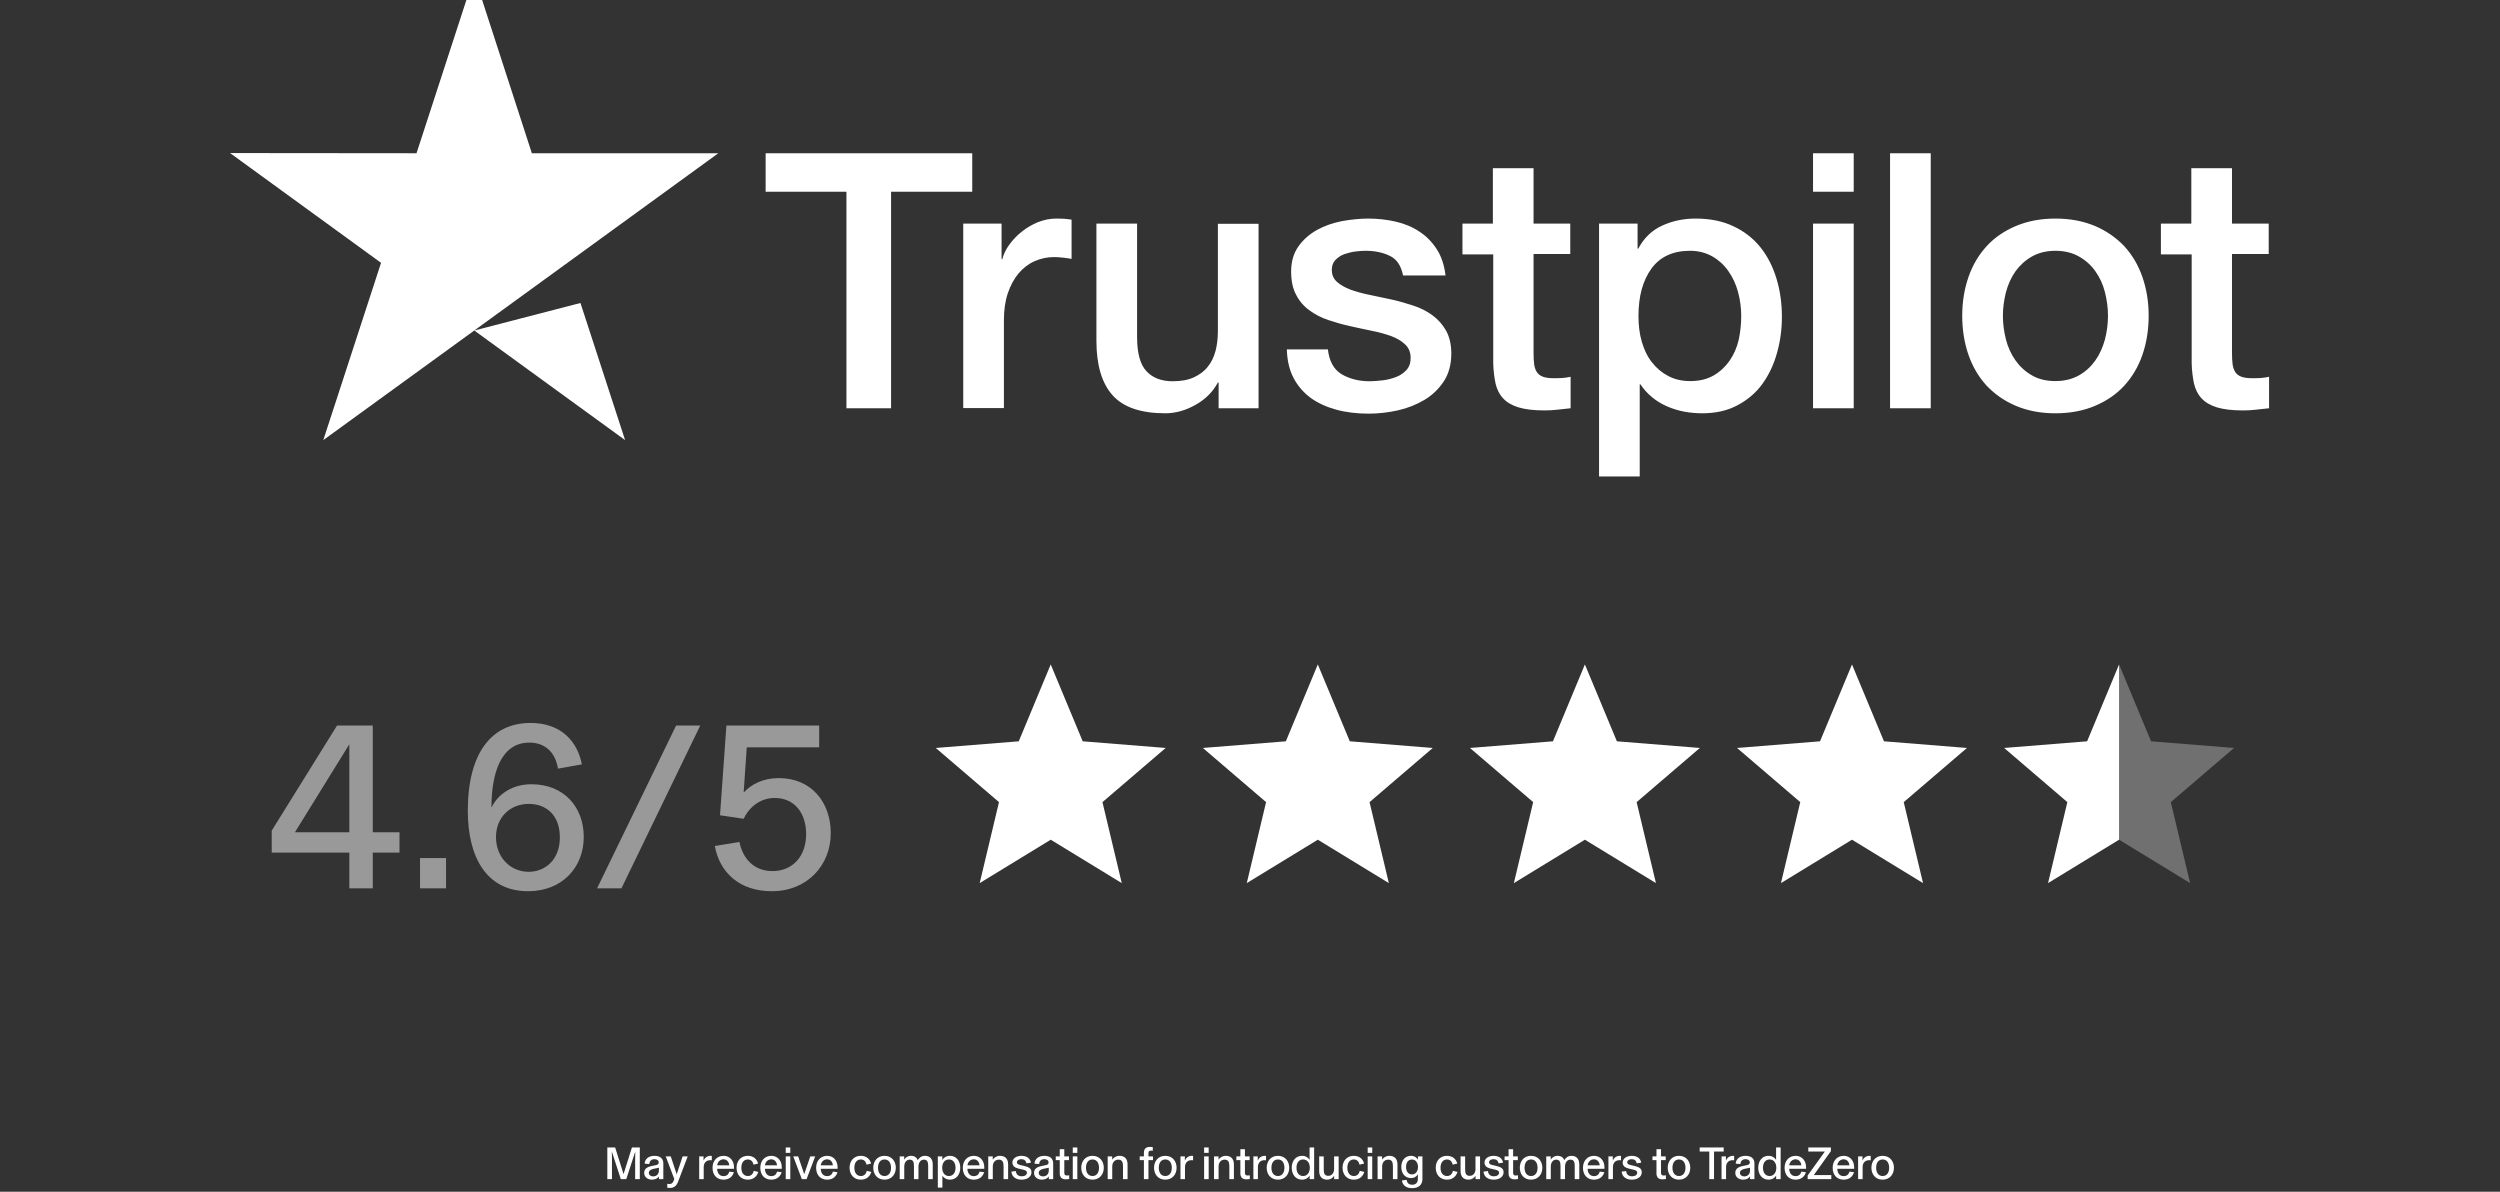 <svg xmlns="http://www.w3.org/2000/svg" fill="none" viewBox="0 0 1630 777" height="777" width="1630">
<rect x="0" y="0" width="1630" height="777" fill="#333333" stroke="none"/>
<g clip-path="url(#clip0_1524_1521)">
<path fill="white" d="M309.223 215.489L210.784 286.948L248.446 171.37L150 99.796L271.565 99.915L309.23 -15.782L346.773 99.915H468.334L309.223 215.489ZM309.223 215.489L378.456 197.537L407.558 286.948L309.223 215.489Z" clip-rule="evenodd" fill-rule="evenodd"></path>
<path fill="white" d="M953.524 145.792H973.357V109.651H999.873V145.792H1023.81V165.621H999.873V229.925C999.873 232.74 999.992 235.088 1000.23 237.199C1000.46 239.194 1001.04 240.952 1001.87 242.362C1002.69 243.767 1003.98 244.824 1005.74 245.529C1007.5 246.234 1009.73 246.586 1012.78 246.586C1014.66 246.586 1016.54 246.586 1018.41 246.468C1020.29 246.349 1022.17 246.115 1024.04 245.648V266.177C1021.11 266.53 1018.18 266.764 1015.48 267.116C1012.67 267.468 1009.85 267.591 1006.91 267.591C999.873 267.591 994.243 266.882 990.018 265.591C985.793 264.301 982.392 262.305 980.044 259.731C977.581 257.146 976.053 253.979 975.115 250.106C974.295 246.234 973.709 241.776 973.59 236.846V165.859H953.524V145.792ZM1408.91 145.792H1428.74V109.651H1455.26V145.792H1479.2V165.621H1455.26V229.925C1455.26 232.74 1455.38 235.088 1455.61 237.199C1455.84 239.194 1456.43 240.952 1457.26 242.362C1458.08 243.767 1459.37 244.824 1461.13 245.529C1462.89 246.234 1465.12 246.586 1468.17 246.586C1470.05 246.586 1471.92 246.586 1473.8 246.468C1475.68 246.349 1477.55 246.115 1479.43 245.648V266.177C1476.5 266.53 1473.57 266.764 1470.86 267.116C1468.05 267.468 1465.23 267.591 1462.3 267.591C1455.26 267.591 1449.63 266.882 1445.4 265.591C1441.18 264.301 1437.78 262.305 1435.43 259.731C1432.97 257.146 1431.44 253.979 1430.5 250.106C1429.68 246.234 1429.09 241.776 1428.97 236.846V165.859H1408.91V145.792ZM499.193 99.915H633.899V125.022H580.978V266.177H551.881V125.022H499.193V99.915ZM628.032 145.792H653.023V169.026H653.49C654.314 165.74 655.838 162.572 658.067 159.52C660.297 156.471 663.001 153.537 666.168 151.074C669.336 148.493 672.856 146.497 676.728 144.854C680.6 143.33 684.587 142.51 688.578 142.51C691.627 142.51 693.856 142.625 695.028 142.744C696.204 142.862 697.376 143.096 698.667 143.207V168.789C696.79 168.436 694.913 168.203 692.918 167.969C690.922 167.735 689.046 167.617 687.169 167.617C682.711 167.617 678.486 168.555 674.499 170.317C670.508 172.075 667.107 174.779 664.173 178.176C661.235 181.7 658.895 185.925 657.129 191.084C655.375 196.247 654.548 202.115 654.548 208.802V266.066H628.032V145.792ZM820.58 266.177H794.535V249.401H794.06C790.782 255.503 785.971 260.317 779.514 263.948C773.06 267.591 766.491 269.468 759.804 269.468C743.958 269.468 732.46 265.591 725.42 257.732C718.381 249.869 714.861 238.018 714.861 222.177V145.792H741.377V219.595C741.377 230.159 743.372 237.67 747.478 242.009C751.473 246.349 757.222 248.578 764.496 248.578C770.126 248.578 774.703 247.758 778.456 246C782.21 244.238 785.263 242.009 787.492 239.075C789.843 236.26 791.479 232.74 792.54 228.753C793.597 224.762 794.06 220.423 794.06 215.723V145.911H820.58V266.177ZM865.757 227.577C866.576 235.322 869.51 240.719 874.555 243.886C879.718 246.939 885.823 248.578 892.981 248.578C895.444 248.578 898.259 248.344 901.427 247.992C904.594 247.64 907.647 246.82 910.343 245.763C913.159 244.71 915.388 243.066 917.272 240.952C919.026 238.842 919.846 236.142 919.731 232.74C919.612 229.339 918.322 226.524 915.978 224.41C913.63 222.177 910.696 220.534 907.061 219.128C903.422 217.837 899.316 216.661 894.621 215.723C889.929 214.785 885.237 213.731 880.426 212.674C875.493 211.617 870.682 210.212 866.109 208.683C861.532 207.159 857.426 205.048 853.788 202.348C850.153 199.767 847.219 196.366 845.105 192.26C842.872 188.154 841.822 183.102 841.822 177.008C841.822 170.432 843.465 165.035 846.633 160.577C849.8 156.118 853.906 152.599 858.717 149.902C863.643 147.202 869.043 145.325 875.026 144.153C881.012 143.096 886.761 142.51 892.158 142.51C898.378 142.51 904.361 143.207 909.991 144.502C915.625 145.792 920.792 147.907 925.361 150.955C929.942 153.889 933.696 157.762 936.748 162.454C939.797 167.145 941.674 172.894 942.497 179.59H914.802C913.511 173.247 910.696 168.907 906.119 166.797C901.546 164.568 896.264 163.511 890.4 163.511C888.523 163.511 886.294 163.629 883.712 163.978C881.131 164.33 878.779 164.916 876.431 165.74C874.202 166.559 872.325 167.85 870.682 169.493C869.158 171.136 868.338 173.247 868.338 175.947C868.338 179.237 869.51 181.811 871.739 183.81C873.969 185.806 876.902 187.449 880.545 188.855C884.18 190.145 888.286 191.321 892.981 192.26C897.673 193.198 902.484 194.255 907.409 195.308C912.22 196.366 916.92 197.775 921.608 199.299C926.3 200.824 930.409 202.934 934.048 205.634C937.687 208.335 940.617 211.617 942.846 215.612C945.075 219.595 946.251 224.64 946.251 230.511C946.251 237.67 944.608 243.652 941.322 248.697C938.039 253.626 933.814 257.732 928.651 260.781C923.485 263.837 917.617 266.177 911.282 267.591C904.947 269 898.612 269.697 892.392 269.697C884.762 269.697 877.722 268.882 871.276 267.116C864.818 265.362 859.184 262.776 854.492 259.379C849.8 255.855 846.047 251.512 843.347 246.349C840.643 241.19 839.241 234.97 839.007 227.815H865.757V227.577ZM1042.58 145.792H1067.7V162.101H1068.16C1071.92 155.061 1077.08 150.136 1083.77 147.083C1090.46 144.034 1097.62 142.51 1105.48 142.51C1114.98 142.51 1123.2 144.153 1130.24 147.554C1137.28 150.841 1143.14 155.414 1147.84 161.282C1152.53 167.145 1155.93 173.952 1158.28 181.7C1160.63 189.445 1161.8 197.775 1161.8 206.573C1161.8 214.67 1160.74 222.533 1158.63 230.044C1156.52 237.67 1153.35 244.357 1149.13 250.221C1144.9 256.089 1139.51 260.67 1132.93 264.19C1126.36 267.71 1118.74 269.468 1109.82 269.468C1105.95 269.468 1102.08 269.111 1098.2 268.407C1094.33 267.71 1090.57 266.53 1087.05 265.005C1083.53 263.485 1080.13 261.486 1077.2 259.023C1074.15 256.556 1071.68 253.741 1069.57 250.574H1069.1V310.649H1042.58V145.792ZM1135.28 206.106C1135.28 200.705 1134.57 195.427 1133.17 190.264C1131.76 185.101 1129.65 180.643 1126.83 176.656C1124.02 172.661 1120.5 169.493 1116.39 167.145C1112.16 164.801 1107.35 163.511 1101.95 163.511C1090.81 163.511 1082.36 167.383 1076.73 175.131C1071.1 182.868 1068.28 193.198 1068.28 206.106C1068.28 212.203 1068.99 217.837 1070.51 223.004C1072.04 228.163 1074.15 232.622 1077.2 236.379C1080.13 240.133 1083.65 243.066 1087.76 245.177C1091.87 247.406 1096.68 248.463 1102.08 248.463C1108.18 248.463 1113.22 247.172 1117.45 244.71C1121.67 242.243 1125.07 238.961 1127.77 235.088C1130.47 231.097 1132.46 226.639 1133.64 221.595C1134.69 216.55 1135.28 211.384 1135.28 206.106ZM1182.1 99.915H1208.62V125.022H1182.1V99.915ZM1182.1 145.792H1208.62V266.177H1182.1V145.792ZM1232.32 99.915H1258.84V266.177H1232.32V99.915ZM1340.15 269.468C1330.53 269.468 1321.96 267.821 1314.45 264.653C1306.94 261.486 1300.61 257.027 1295.33 251.512C1290.17 245.882 1286.18 239.194 1283.48 231.45C1280.78 223.701 1279.37 215.137 1279.37 205.868C1279.37 196.718 1280.78 188.269 1283.48 180.528C1286.18 172.78 1290.17 166.092 1295.33 160.458C1300.49 154.828 1306.94 150.488 1314.45 147.321C1321.96 144.153 1330.53 142.51 1340.15 142.51C1349.77 142.51 1358.34 144.153 1365.85 147.321C1373.36 150.488 1379.7 154.946 1384.97 160.458C1390.14 166.092 1394.13 172.78 1396.82 180.528C1399.52 188.269 1400.93 196.718 1400.93 205.868C1400.93 215.137 1399.52 223.701 1396.82 231.45C1394.13 239.194 1390.14 245.882 1384.97 251.512C1379.81 257.146 1373.36 261.486 1365.85 264.653C1358.34 267.821 1349.77 269.468 1340.15 269.468ZM1340.15 248.463C1346.02 248.463 1351.18 247.172 1355.52 244.71C1359.87 242.243 1363.39 238.961 1366.2 234.97C1369.02 230.982 1371.01 226.405 1372.42 221.361C1373.71 216.317 1374.41 211.15 1374.41 205.868C1374.41 200.705 1373.71 195.661 1372.42 190.498C1371.13 185.331 1369.02 180.88 1366.2 176.885C1363.39 172.894 1359.87 169.727 1355.52 167.264C1351.18 164.801 1346.02 163.511 1340.15 163.511C1334.29 163.511 1329.12 164.801 1324.78 167.264C1320.44 169.727 1316.92 173.013 1314.1 176.885C1311.29 180.88 1309.29 185.331 1307.88 190.498C1306.59 195.661 1305.89 200.705 1305.89 205.868C1305.89 211.15 1306.59 216.317 1307.88 221.361C1309.17 226.405 1311.29 230.982 1314.1 234.97C1316.92 238.961 1320.44 242.243 1324.78 244.71C1329.12 247.287 1334.29 248.463 1340.15 248.463Z" clip-rule="evenodd" fill-rule="evenodd"></path>
<path fill-opacity="0.5" fill="white" d="M227.768 579.213V555.917H177.163V541.568L219.745 473.066H243.042V542.648H260.476V555.917H243.042V579.213H227.768ZM192.283 542.648H227.768V485.255L192.283 542.648ZM273.853 579.213V559.465H290.824V579.213H273.853ZM344.355 581.065C317.046 581.065 305.012 558.694 305.012 528.608C305.012 490.809 320.595 471.369 345.897 471.369C366.263 471.369 376.6 483.866 379.377 498.369L363.794 501.146C362.251 491.272 356.08 484.175 345.126 484.175C326.921 484.175 320.441 503.615 320.441 526.14L320.595 526.294C324.143 518.734 333.092 511.329 346.514 511.329C367.651 511.329 380.611 526.14 380.611 545.734C380.611 565.482 366.571 581.065 344.355 581.065ZM344.663 568.414C355.617 568.414 365.028 560.391 365.028 546.042C365.028 530.768 355.463 524.134 344.817 524.134C332.32 524.134 323.372 533.237 323.372 545.734C323.372 559.002 332.783 568.414 344.663 568.414ZM389.281 579.213L440.812 473.066H456.549L405.172 579.213H389.281ZM503.236 581.065C482.408 581.065 469.294 569.185 466.054 551.597L482.099 548.974C484.259 559.619 491.356 567.951 503.699 567.951C516.813 567.951 525.607 558.231 525.607 543.882C525.607 530.306 518.202 520.277 505.088 520.277C494.442 520.277 487.499 527.837 484.877 533.854L469.448 531.54L473.614 473.066H534.093V487.26H486.882L484.877 516.574H485.031C489.814 511.483 497.373 507.317 507.71 507.317C529.31 507.317 541.653 523.363 541.653 543.265C541.653 564.094 526.379 581.065 503.236 581.065Z"></path>
<path fill="white" d="M685.072 433.215L705.923 483.333L760.019 487.671L718.802 522.983L731.389 575.781L685.072 547.487L638.755 575.781L651.342 522.983L610.125 487.671L664.233 483.333L685.072 433.215Z" clip-rule="evenodd" fill-rule="evenodd"></path>
<path fill="white" d="M859.214 433.215L880.064 483.333L934.161 487.671L892.944 522.983L905.531 575.781L859.214 547.487L812.897 575.781L825.484 522.983L784.267 487.671L838.375 483.333L859.214 433.215Z" clip-rule="evenodd" fill-rule="evenodd"></path>
<path fill="white" d="M1033.35 433.215L1054.21 483.333L1108.3 487.671L1067.08 522.983L1079.67 575.781L1033.35 547.487L987.038 575.781L999.625 522.983L958.408 487.671L1012.52 483.333L1033.35 433.215Z" clip-rule="evenodd" fill-rule="evenodd"></path>
<path fill="white" d="M1207.5 433.215L1228.35 483.333L1282.45 487.671L1241.23 522.983L1253.82 575.781L1207.5 547.487L1161.18 575.781L1173.77 522.983L1132.55 487.671L1186.66 483.333L1207.5 433.215Z" clip-rule="evenodd" fill-rule="evenodd"></path>
<path fill="white" d="M1381.64 547.485L1335.33 575.779L1347.91 522.981L1306.7 487.669L1360.8 483.331L1381.64 433.213V547.485Z" clip-rule="evenodd" fill-rule="evenodd"></path>
<path fill-opacity="0.3" fill="white" d="M1381.64 547.485V433.213L1402.48 483.331L1456.59 487.669L1415.37 522.981L1427.96 575.779L1381.64 547.485Z" clip-rule="evenodd" fill-rule="evenodd"></path>
<path fill="white" d="M395.971 768.778V748.138H401.071L406.561 765.538L412.021 748.138H417.151V768.778H414.121V755.668C414.121 753.778 414.181 751.828 414.211 750.898L414.181 750.868L408.331 768.778H404.761L398.941 750.868L398.911 750.898C398.941 751.828 399.001 753.778 399.001 755.668V768.778H395.971ZM425.08 769.138C422.41 769.138 420.01 767.518 420.01 764.758C420.01 762.058 421.9 760.828 425.11 760.198L427.15 759.778C428.74 759.448 429.49 759.118 429.49 757.888C429.49 756.658 428.47 755.788 426.67 755.788C424.72 755.788 423.46 756.988 423.34 758.968L420.28 758.698C420.49 755.518 423.04 753.598 426.7 753.598C430.48 753.598 432.49 755.428 432.49 758.548V768.778H429.64V767.038H429.61C428.92 768.178 427.39 769.138 425.08 769.138ZM425.86 767.008C427.96 767.008 429.61 765.628 429.61 763.168V761.368C426.49 761.878 425.02 762.298 424.12 762.868C423.43 763.288 423.04 763.888 423.04 764.698C423.04 766.078 424.18 767.008 425.86 767.008ZM436.679 774.538C435.989 774.538 435.539 774.448 435.059 774.388V771.838C435.449 771.928 435.899 771.988 436.319 771.988C437.759 771.988 438.569 771.478 439.139 770.038L439.649 768.748L434.069 753.958H437.339L441.209 765.628L445.079 753.958H448.379L442.139 770.398C441.029 773.338 439.319 774.538 436.679 774.538ZM455.875 768.778V753.958H458.725V756.688C459.325 755.128 460.945 753.598 463.255 753.598C463.615 753.598 463.885 753.628 464.095 753.658V756.508C463.855 756.478 463.555 756.448 463.075 756.448C460.585 756.448 458.815 758.038 458.815 760.948V768.778H455.875ZM471.68 769.138C467.72 769.138 464.57 766.468 464.57 761.398C464.57 756.508 467.78 753.598 471.77 753.598C475.73 753.598 478.58 756.598 478.58 761.128V762.058H467.57C467.72 765.418 469.55 766.828 471.71 766.828C473.75 766.828 475.01 765.808 475.49 763.888L478.49 764.278C477.74 766.768 475.79 769.138 471.68 769.138ZM467.6 759.778H475.46C475.37 757.678 473.9 755.878 471.77 755.878C469.58 755.878 467.9 757.438 467.6 759.778ZM487.519 769.138C483.169 769.138 480.229 765.988 480.229 761.338C480.229 756.778 483.169 753.598 487.549 753.598C491.389 753.598 493.519 755.848 494.299 758.638L491.299 759.358C490.909 757.498 489.769 755.968 487.549 755.968C485.179 755.968 483.349 757.858 483.349 761.338C483.349 764.878 485.119 766.768 487.609 766.768C489.679 766.768 490.969 765.478 491.449 763.378L494.419 764.098C493.519 766.888 491.449 769.138 487.519 769.138ZM502.824 769.138C498.864 769.138 495.714 766.468 495.714 761.398C495.714 756.508 498.924 753.598 502.914 753.598C506.874 753.598 509.724 756.598 509.724 761.128V762.058H498.714C498.864 765.418 500.694 766.828 502.854 766.828C504.894 766.828 506.154 765.808 506.634 763.888L509.634 764.278C508.884 766.768 506.934 769.138 502.824 769.138ZM498.744 759.778H506.604C506.514 757.678 505.044 755.878 502.914 755.878C500.724 755.878 499.044 757.438 498.744 759.778ZM512.303 768.778V753.958H515.273V768.778H512.303ZM512.303 751.648V748.138H515.273V751.648H512.303ZM522.783 768.778L517.203 753.958H520.413L524.343 765.538H524.373L528.303 753.958H531.513L525.903 768.778H522.783ZM539.227 769.138C535.267 769.138 532.117 766.468 532.117 761.398C532.117 756.508 535.327 753.598 539.317 753.598C543.277 753.598 546.127 756.598 546.127 761.128V762.058H535.117C535.267 765.418 537.097 766.828 539.257 766.828C541.297 766.828 542.557 765.808 543.037 763.888L546.037 764.278C545.287 766.768 543.337 769.138 539.227 769.138ZM535.147 759.778H543.007C542.917 757.678 541.447 755.878 539.317 755.878C537.127 755.878 535.447 757.438 535.147 759.778ZM561.204 769.138C556.854 769.138 553.914 765.988 553.914 761.338C553.914 756.778 556.854 753.598 561.234 753.598C565.074 753.598 567.204 755.848 567.984 758.638L564.984 759.358C564.594 757.498 563.454 755.968 561.234 755.968C558.864 755.968 557.034 757.858 557.034 761.338C557.034 764.878 558.804 766.768 561.294 766.768C563.364 766.768 564.654 765.478 565.134 763.378L568.104 764.098C567.204 766.888 565.134 769.138 561.204 769.138ZM576.689 769.138C572.009 769.138 569.369 765.628 569.369 761.368C569.369 757.138 572.009 753.598 576.689 753.598C581.399 753.598 584.069 757.138 584.069 761.368C584.069 765.628 581.399 769.138 576.689 769.138ZM576.719 766.768C579.599 766.768 580.949 764.338 580.949 761.368C580.949 758.428 579.599 755.968 576.719 755.968C573.809 755.968 572.459 758.398 572.459 761.368C572.459 764.368 573.809 766.768 576.719 766.768ZM586.603 768.778V753.958H589.543V756.058H589.573C590.203 754.888 591.793 753.598 593.983 753.598C596.383 753.598 597.763 754.828 598.393 756.418C598.993 755.338 600.463 753.598 603.073 753.598C606.463 753.598 608.143 755.818 608.143 759.208V768.778H605.173V760.408C605.173 757.768 604.753 756.088 602.323 756.088C600.163 756.088 598.843 758.158 598.843 760.528V768.778H595.903V760.408C595.903 757.768 595.483 756.088 593.083 756.088C590.893 756.088 589.573 758.158 589.573 760.528V768.778H586.603ZM611.462 774.328V753.958H614.402V756.268C615.212 754.948 616.772 753.598 619.382 753.598C623.282 753.598 626.102 756.688 626.102 761.368C626.102 766.048 623.282 769.138 619.382 769.138C616.712 769.138 615.182 767.728 614.432 766.528V774.328H611.462ZM618.692 766.768C621.602 766.768 623.012 764.338 623.012 761.368C623.012 758.398 621.602 755.968 618.692 755.968C615.782 755.968 614.312 758.458 614.312 761.368C614.312 764.278 615.782 766.768 618.692 766.768ZM634.855 769.138C630.895 769.138 627.745 766.468 627.745 761.398C627.745 756.508 630.955 753.598 634.945 753.598C638.905 753.598 641.755 756.598 641.755 761.128V762.058H630.745C630.895 765.418 632.725 766.828 634.885 766.828C636.925 766.828 638.185 765.808 638.665 763.888L641.665 764.278C640.915 766.768 638.965 769.138 634.855 769.138ZM630.775 759.778H638.635C638.545 757.678 637.075 755.878 634.945 755.878C632.755 755.878 631.075 757.438 630.775 759.778ZM644.334 768.778V753.958H647.274V756.058H647.304C648.144 754.768 649.794 753.598 652.044 753.598C655.344 753.598 657.294 755.578 657.294 759.178V768.778H654.324V760.468C654.324 757.798 653.724 756.088 651.234 756.088C648.744 756.088 647.304 758.098 647.304 760.498V768.778H644.334ZM666.129 769.138C662.439 769.138 659.739 767.428 659.409 763.888L662.349 763.528C662.499 765.868 664.149 766.948 666.189 766.948C668.199 766.948 669.549 766.048 669.549 764.608C669.549 763.168 668.169 762.868 666.309 762.448L664.119 761.938C661.719 761.368 660.069 760.228 660.069 757.948C660.069 755.428 662.559 753.598 666.069 753.598C669.459 753.598 671.769 755.308 672.159 758.068L669.189 758.488C668.979 756.718 667.689 755.788 665.949 755.788C664.179 755.788 663.039 756.658 663.039 757.798C663.039 758.878 663.699 759.268 665.559 759.688L667.749 760.198C670.869 760.918 672.519 761.938 672.519 764.308C672.519 767.278 669.759 769.138 666.129 769.138ZM679.271 769.138C676.601 769.138 674.201 767.518 674.201 764.758C674.201 762.058 676.091 760.828 679.301 760.198L681.341 759.778C682.931 759.448 683.681 759.118 683.681 757.888C683.681 756.658 682.661 755.788 680.861 755.788C678.911 755.788 677.651 756.988 677.531 758.968L674.471 758.698C674.681 755.518 677.231 753.598 680.891 753.598C684.671 753.598 686.681 755.428 686.681 758.548V768.778H683.831V767.038H683.801C683.111 768.178 681.581 769.138 679.271 769.138ZM680.051 767.008C682.151 767.008 683.801 765.628 683.801 763.168V761.368C680.681 761.878 679.211 762.298 678.311 762.868C677.621 763.288 677.231 763.888 677.231 764.698C677.231 766.078 678.371 767.008 680.051 767.008ZM694.797 768.928C692.907 768.928 691.647 768.178 691.197 766.678C691.017 766.228 690.957 765.748 690.957 765.118V756.388H688.347V753.958H690.957V749.278H693.927V753.958H696.987V756.388H693.927V764.698C693.927 765.988 694.527 766.438 695.697 766.438C696.297 766.438 696.627 766.408 697.107 766.318V768.718C696.357 768.838 695.697 768.928 694.797 768.928ZM699.444 768.778V753.958H702.414V768.778H699.444ZM699.444 751.648V748.138H702.414V751.648H699.444ZM712.295 769.138C707.615 769.138 704.975 765.628 704.975 761.368C704.975 757.138 707.615 753.598 712.295 753.598C717.005 753.598 719.675 757.138 719.675 761.368C719.675 765.628 717.005 769.138 712.295 769.138ZM712.325 766.768C715.205 766.768 716.555 764.338 716.555 761.368C716.555 758.428 715.205 755.968 712.325 755.968C709.415 755.968 708.065 758.398 708.065 761.368C708.065 764.368 709.415 766.768 712.325 766.768ZM722.209 768.778V753.958H725.149V756.058H725.179C726.019 754.768 727.669 753.598 729.919 753.598C733.219 753.598 735.169 755.578 735.169 759.178V768.778H732.199V760.468C732.199 757.798 731.599 756.088 729.109 756.088C726.619 756.088 725.179 758.098 725.179 760.498V768.778H722.209ZM745.821 768.778V756.388H743.091V753.958H745.821V751.498C745.821 748.888 747.411 747.778 749.781 747.778C750.591 747.778 751.041 747.838 751.611 747.928V750.298C751.161 750.238 750.921 750.208 750.531 750.208C749.451 750.208 748.791 750.658 748.791 751.738V753.958H751.761V756.388H748.791V768.778H745.821ZM759.758 769.138C755.078 769.138 752.438 765.628 752.438 761.368C752.438 757.138 755.078 753.598 759.758 753.598C764.468 753.598 767.138 757.138 767.138 761.368C767.138 765.628 764.468 769.138 759.758 769.138ZM759.788 766.768C762.668 766.768 764.018 764.338 764.018 761.368C764.018 758.428 762.668 755.968 759.788 755.968C756.878 755.968 755.528 758.398 755.528 761.368C755.528 764.368 756.878 766.768 759.788 766.768ZM769.672 768.778V753.958H772.522V756.688C773.122 755.128 774.742 753.598 777.052 753.598C777.412 753.598 777.682 753.628 777.892 753.658V756.508C777.652 756.478 777.352 756.448 776.872 756.448C774.382 756.448 772.612 758.038 772.612 760.948V768.778H769.672ZM785.084 768.778V753.958H788.054V768.778H785.084ZM785.084 751.648V748.138H788.054V751.648H785.084ZM791.544 768.778V753.958H794.484V756.058H794.514C795.354 754.768 797.004 753.598 799.254 753.598C802.554 753.598 804.504 755.578 804.504 759.178V768.778H801.534V760.468C801.534 757.798 800.934 756.088 798.444 756.088C795.954 756.088 794.514 758.098 794.514 760.498V768.778H791.544ZM812.562 768.928C810.672 768.928 809.412 768.178 808.962 766.678C808.782 766.228 808.722 765.748 808.722 765.118V756.388H806.112V753.958H808.722V749.278H811.692V753.958H814.752V756.388H811.692V764.698C811.692 765.988 812.292 766.438 813.462 766.438C814.062 766.438 814.392 766.408 814.872 766.318V768.718C814.122 768.838 813.462 768.928 812.562 768.928ZM817.209 768.778V753.958H820.059V756.688C820.659 755.128 822.279 753.598 824.589 753.598C824.949 753.598 825.219 753.628 825.429 753.658V756.508C825.189 756.478 824.889 756.448 824.409 756.448C821.919 756.448 820.149 758.038 820.149 760.948V768.778H817.209ZM833.195 769.138C828.515 769.138 825.875 765.628 825.875 761.368C825.875 757.138 828.515 753.598 833.195 753.598C837.905 753.598 840.575 757.138 840.575 761.368C840.575 765.628 837.905 769.138 833.195 769.138ZM833.225 766.768C836.105 766.768 837.455 764.338 837.455 761.368C837.455 758.428 836.105 755.968 833.225 755.968C830.315 755.968 828.965 758.398 828.965 761.368C828.965 764.368 830.315 766.768 833.225 766.768ZM848.899 769.138C844.999 769.138 842.209 766.048 842.209 761.368C842.209 756.688 844.999 753.598 848.899 753.598C851.599 753.598 853.129 755.008 853.849 756.238V748.138H856.819V768.778H853.879V766.468C853.099 767.788 851.539 769.138 848.899 769.138ZM849.619 766.768C852.499 766.768 853.999 764.278 853.999 761.368C853.999 758.458 852.499 755.968 849.619 755.968C846.709 755.968 845.299 758.398 845.299 761.368C845.299 764.338 846.709 766.768 849.619 766.768ZM865.272 769.138C861.852 769.138 860.112 766.978 860.112 763.588V753.958H863.082V762.568C863.082 765.088 863.682 766.648 866.082 766.648C868.392 766.648 869.832 764.638 869.832 762.358V753.958H872.802V768.778H869.862V766.678H869.832C868.842 768.178 867.282 769.138 865.272 769.138ZM882.634 769.138C878.284 769.138 875.344 765.988 875.344 761.338C875.344 756.778 878.284 753.598 882.664 753.598C886.504 753.598 888.634 755.848 889.414 758.638L886.414 759.358C886.024 757.498 884.884 755.968 882.664 755.968C880.294 755.968 878.464 757.858 878.464 761.338C878.464 764.878 880.234 766.768 882.724 766.768C884.794 766.768 886.084 765.478 886.564 763.378L889.534 764.098C888.634 766.888 886.564 769.138 882.634 769.138ZM891.729 768.778V753.958H894.699V768.778H891.729ZM891.729 751.648V748.138H894.699V751.648H891.729ZM898.189 768.778V753.958H901.129V756.058H901.159C901.999 754.768 903.649 753.598 905.899 753.598C909.199 753.598 911.149 755.578 911.149 759.178V768.778H908.179V760.468C908.179 757.798 907.579 756.088 905.089 756.088C902.599 756.088 901.159 758.098 901.159 760.498V768.778H898.189ZM920.674 774.688C916.984 774.688 914.404 772.858 914.074 769.648L917.134 769.258C917.344 771.388 918.694 772.438 920.794 772.438C922.954 772.438 924.454 771.268 924.454 768.568V765.658C923.734 766.798 922.354 768.118 919.984 768.118C916.324 768.118 913.654 765.388 913.654 760.858C913.654 756.298 916.324 753.598 919.984 753.598C922.414 753.598 923.794 754.948 924.484 756.088V753.958H927.424V768.688C927.424 772.888 924.454 774.688 920.674 774.688ZM920.614 765.718C923.164 765.718 924.544 763.378 924.544 760.858C924.544 758.338 923.164 755.998 920.614 755.998C918.154 755.998 916.744 758.008 916.744 760.858C916.744 763.708 918.154 765.718 920.614 765.718ZM943.384 769.138C939.034 769.138 936.094 765.988 936.094 761.338C936.094 756.778 939.034 753.598 943.414 753.598C947.254 753.598 949.384 755.848 950.164 758.638L947.164 759.358C946.774 757.498 945.634 755.968 943.414 755.968C941.044 755.968 939.214 757.858 939.214 761.338C939.214 764.878 940.984 766.768 943.474 766.768C945.544 766.768 946.834 765.478 947.314 763.378L950.284 764.098C949.384 766.888 947.314 769.138 943.384 769.138ZM957.459 769.138C954.039 769.138 952.299 766.978 952.299 763.588V753.958H955.269V762.568C955.269 765.088 955.869 766.648 958.269 766.648C960.579 766.648 962.019 764.638 962.019 762.358V753.958H964.989V768.778H962.049V766.678H962.019C961.029 768.178 959.469 769.138 957.459 769.138ZM973.951 769.138C970.261 769.138 967.561 767.428 967.231 763.888L970.171 763.528C970.321 765.868 971.971 766.948 974.011 766.948C976.021 766.948 977.371 766.048 977.371 764.608C977.371 763.168 975.991 762.868 974.131 762.448L971.941 761.938C969.541 761.368 967.891 760.228 967.891 757.948C967.891 755.428 970.381 753.598 973.891 753.598C977.281 753.598 979.591 755.308 979.981 758.068L977.011 758.488C976.801 756.718 975.511 755.788 973.771 755.788C972.001 755.788 970.861 756.658 970.861 757.798C970.861 758.878 971.521 759.268 973.381 759.688L975.571 760.198C978.691 760.918 980.341 761.938 980.341 764.308C980.341 767.278 977.581 769.138 973.951 769.138ZM987.428 768.928C985.538 768.928 984.278 768.178 983.828 766.678C983.648 766.228 983.588 765.748 983.588 765.118V756.388H980.978V753.958H983.588V749.278H986.558V753.958H989.618V756.388H986.558V764.698C986.558 765.988 987.158 766.438 988.328 766.438C988.928 766.438 989.258 766.408 989.738 766.318V768.718C988.988 768.838 988.328 768.928 987.428 768.928ZM998.231 769.138C993.551 769.138 990.911 765.628 990.911 761.368C990.911 757.138 993.551 753.598 998.231 753.598C1002.94 753.598 1005.61 757.138 1005.61 761.368C1005.61 765.628 1002.94 769.138 998.231 769.138ZM998.261 766.768C1001.14 766.768 1002.49 764.338 1002.49 761.368C1002.49 758.428 1001.14 755.968 998.261 755.968C995.351 755.968 994.001 758.398 994.001 761.368C994.001 764.368 995.351 766.768 998.261 766.768ZM1008.15 768.778V753.958H1011.09V756.058H1011.12C1011.75 754.888 1013.34 753.598 1015.53 753.598C1017.93 753.598 1019.31 754.828 1019.94 756.418C1020.54 755.338 1022.01 753.598 1024.62 753.598C1028.01 753.598 1029.69 755.818 1029.69 759.208V768.778H1026.72V760.408C1026.72 757.768 1026.3 756.088 1023.87 756.088C1021.71 756.088 1020.39 758.158 1020.39 760.528V768.778H1017.45V760.408C1017.45 757.768 1017.03 756.088 1014.63 756.088C1012.44 756.088 1011.12 758.158 1011.12 760.528V768.778H1008.15ZM1039.21 769.138C1035.25 769.138 1032.1 766.468 1032.1 761.398C1032.1 756.508 1035.31 753.598 1039.3 753.598C1043.26 753.598 1046.11 756.598 1046.11 761.128V762.058H1035.1C1035.25 765.418 1037.08 766.828 1039.24 766.828C1041.28 766.828 1042.54 765.808 1043.02 763.888L1046.02 764.278C1045.27 766.768 1043.32 769.138 1039.21 769.138ZM1035.13 759.778H1042.99C1042.9 757.678 1041.43 755.878 1039.3 755.878C1037.11 755.878 1035.43 757.438 1035.13 759.778ZM1048.69 768.778V753.958H1051.54V756.688C1052.14 755.128 1053.76 753.598 1056.07 753.598C1056.43 753.598 1056.7 753.628 1056.91 753.658V756.508C1056.67 756.478 1056.37 756.448 1055.89 756.448C1053.4 756.448 1051.63 758.038 1051.63 760.948V768.778H1048.69ZM1064.04 769.138C1060.35 769.138 1057.65 767.428 1057.32 763.888L1060.26 763.528C1060.41 765.868 1062.06 766.948 1064.1 766.948C1066.11 766.948 1067.46 766.048 1067.46 764.608C1067.46 763.168 1066.08 762.868 1064.22 762.448L1062.03 761.938C1059.63 761.368 1057.98 760.228 1057.98 757.948C1057.98 755.428 1060.47 753.598 1063.98 753.598C1067.37 753.598 1069.68 755.308 1070.07 758.068L1067.1 758.488C1066.89 756.718 1065.6 755.788 1063.86 755.788C1062.09 755.788 1060.95 756.658 1060.95 757.798C1060.95 758.878 1061.61 759.268 1063.47 759.688L1065.66 760.198C1068.78 760.918 1070.43 761.938 1070.43 764.308C1070.43 767.278 1067.67 769.138 1064.04 769.138ZM1083.86 768.928C1081.97 768.928 1080.71 768.178 1080.26 766.678C1080.08 766.228 1080.02 765.748 1080.02 765.118V756.388H1077.41V753.958H1080.02V749.278H1082.99V753.958H1086.05V756.388H1082.99V764.698C1082.99 765.988 1083.59 766.438 1084.76 766.438C1085.36 766.438 1085.69 766.408 1086.17 766.318V768.718C1085.42 768.838 1084.76 768.928 1083.86 768.928ZM1094.67 769.138C1089.99 769.138 1087.35 765.628 1087.35 761.368C1087.35 757.138 1089.99 753.598 1094.67 753.598C1099.38 753.598 1102.05 757.138 1102.05 761.368C1102.05 765.628 1099.38 769.138 1094.67 769.138ZM1094.7 766.768C1097.58 766.768 1098.93 764.338 1098.93 761.368C1098.93 758.428 1097.58 755.968 1094.7 755.968C1091.79 755.968 1090.44 758.398 1090.44 761.368C1090.44 764.368 1091.79 766.768 1094.7 766.768ZM1114.46 768.778V750.808H1108.19V748.138H1123.85V750.808H1117.55V768.778H1114.46ZM1122.45 768.778V753.958H1125.3V756.688C1125.9 755.128 1127.52 753.598 1129.83 753.598C1130.19 753.598 1130.46 753.628 1130.67 753.658V756.508C1130.43 756.478 1130.13 756.448 1129.65 756.448C1127.16 756.448 1125.39 758.038 1125.39 760.948V768.778H1122.45ZM1136.48 769.138C1133.81 769.138 1131.41 767.518 1131.41 764.758C1131.41 762.058 1133.3 760.828 1136.51 760.198L1138.55 759.778C1140.14 759.448 1140.89 759.118 1140.89 757.888C1140.89 756.658 1139.87 755.788 1138.07 755.788C1136.12 755.788 1134.86 756.988 1134.74 758.968L1131.68 758.698C1131.89 755.518 1134.44 753.598 1138.1 753.598C1141.88 753.598 1143.89 755.428 1143.89 758.548V768.778H1141.04V767.038H1141.01C1140.32 768.178 1138.79 769.138 1136.48 769.138ZM1137.26 767.008C1139.36 767.008 1141.01 765.628 1141.01 763.168V761.368C1137.89 761.878 1136.42 762.298 1135.52 762.868C1134.83 763.288 1134.44 763.888 1134.44 764.698C1134.44 766.078 1135.58 767.008 1137.26 767.008ZM1153.06 769.138C1149.16 769.138 1146.37 766.048 1146.37 761.368C1146.37 756.688 1149.16 753.598 1153.06 753.598C1155.76 753.598 1157.29 755.008 1158.01 756.238V748.138H1160.98V768.778H1158.04V766.468C1157.26 767.788 1155.7 769.138 1153.06 769.138ZM1153.78 766.768C1156.66 766.768 1158.16 764.278 1158.16 761.368C1158.16 758.458 1156.66 755.968 1153.78 755.968C1150.87 755.968 1149.46 758.398 1149.46 761.368C1149.46 764.338 1150.87 766.768 1153.78 766.768ZM1170.66 769.138C1166.7 769.138 1163.55 766.468 1163.55 761.398C1163.55 756.508 1166.76 753.598 1170.75 753.598C1174.71 753.598 1177.56 756.598 1177.56 761.128V762.058H1166.55C1166.7 765.418 1168.53 766.828 1170.69 766.828C1172.73 766.828 1173.99 765.808 1174.47 763.888L1177.47 764.278C1176.72 766.768 1174.77 769.138 1170.66 769.138ZM1166.58 759.778H1174.44C1174.35 757.678 1172.88 755.878 1170.75 755.878C1168.56 755.878 1166.88 757.438 1166.58 759.778ZM1178.59 768.778V766.438L1189.81 750.808H1179.01V748.138H1193.74V750.538L1182.61 766.138H1194.01V768.778H1178.59ZM1202.01 769.138C1198.05 769.138 1194.9 766.468 1194.9 761.398C1194.9 756.508 1198.11 753.598 1202.1 753.598C1206.06 753.598 1208.91 756.598 1208.91 761.128V762.058H1197.9C1198.05 765.418 1199.88 766.828 1202.04 766.828C1204.08 766.828 1205.34 765.808 1205.82 763.888L1208.82 764.278C1208.07 766.768 1206.12 769.138 1202.01 769.138ZM1197.93 759.778H1205.79C1205.7 757.678 1204.23 755.878 1202.1 755.878C1199.91 755.878 1198.23 757.438 1197.93 759.778ZM1211.49 768.778V753.958H1214.34V756.688C1214.94 755.128 1216.56 753.598 1218.87 753.598C1219.23 753.598 1219.5 753.628 1219.71 753.658V756.508C1219.47 756.478 1219.17 756.448 1218.69 756.448C1216.2 756.448 1214.43 758.038 1214.43 760.948V768.778H1211.49ZM1227.47 769.138C1222.79 769.138 1220.15 765.628 1220.15 761.368C1220.15 757.138 1222.79 753.598 1227.47 753.598C1232.18 753.598 1234.85 757.138 1234.85 761.368C1234.85 765.628 1232.18 769.138 1227.47 769.138ZM1227.5 766.768C1230.38 766.768 1231.73 764.338 1231.73 761.368C1231.73 758.428 1230.38 755.968 1227.5 755.968C1224.59 755.968 1223.24 758.398 1223.24 761.368C1223.24 764.368 1224.59 766.768 1227.5 766.768Z"></path>
</g>
<defs>
<clipPath id="clip0_1524_1521">
<rect fill="white" height="777" width="1630"></rect>
</clipPath>
</defs>
</svg>

